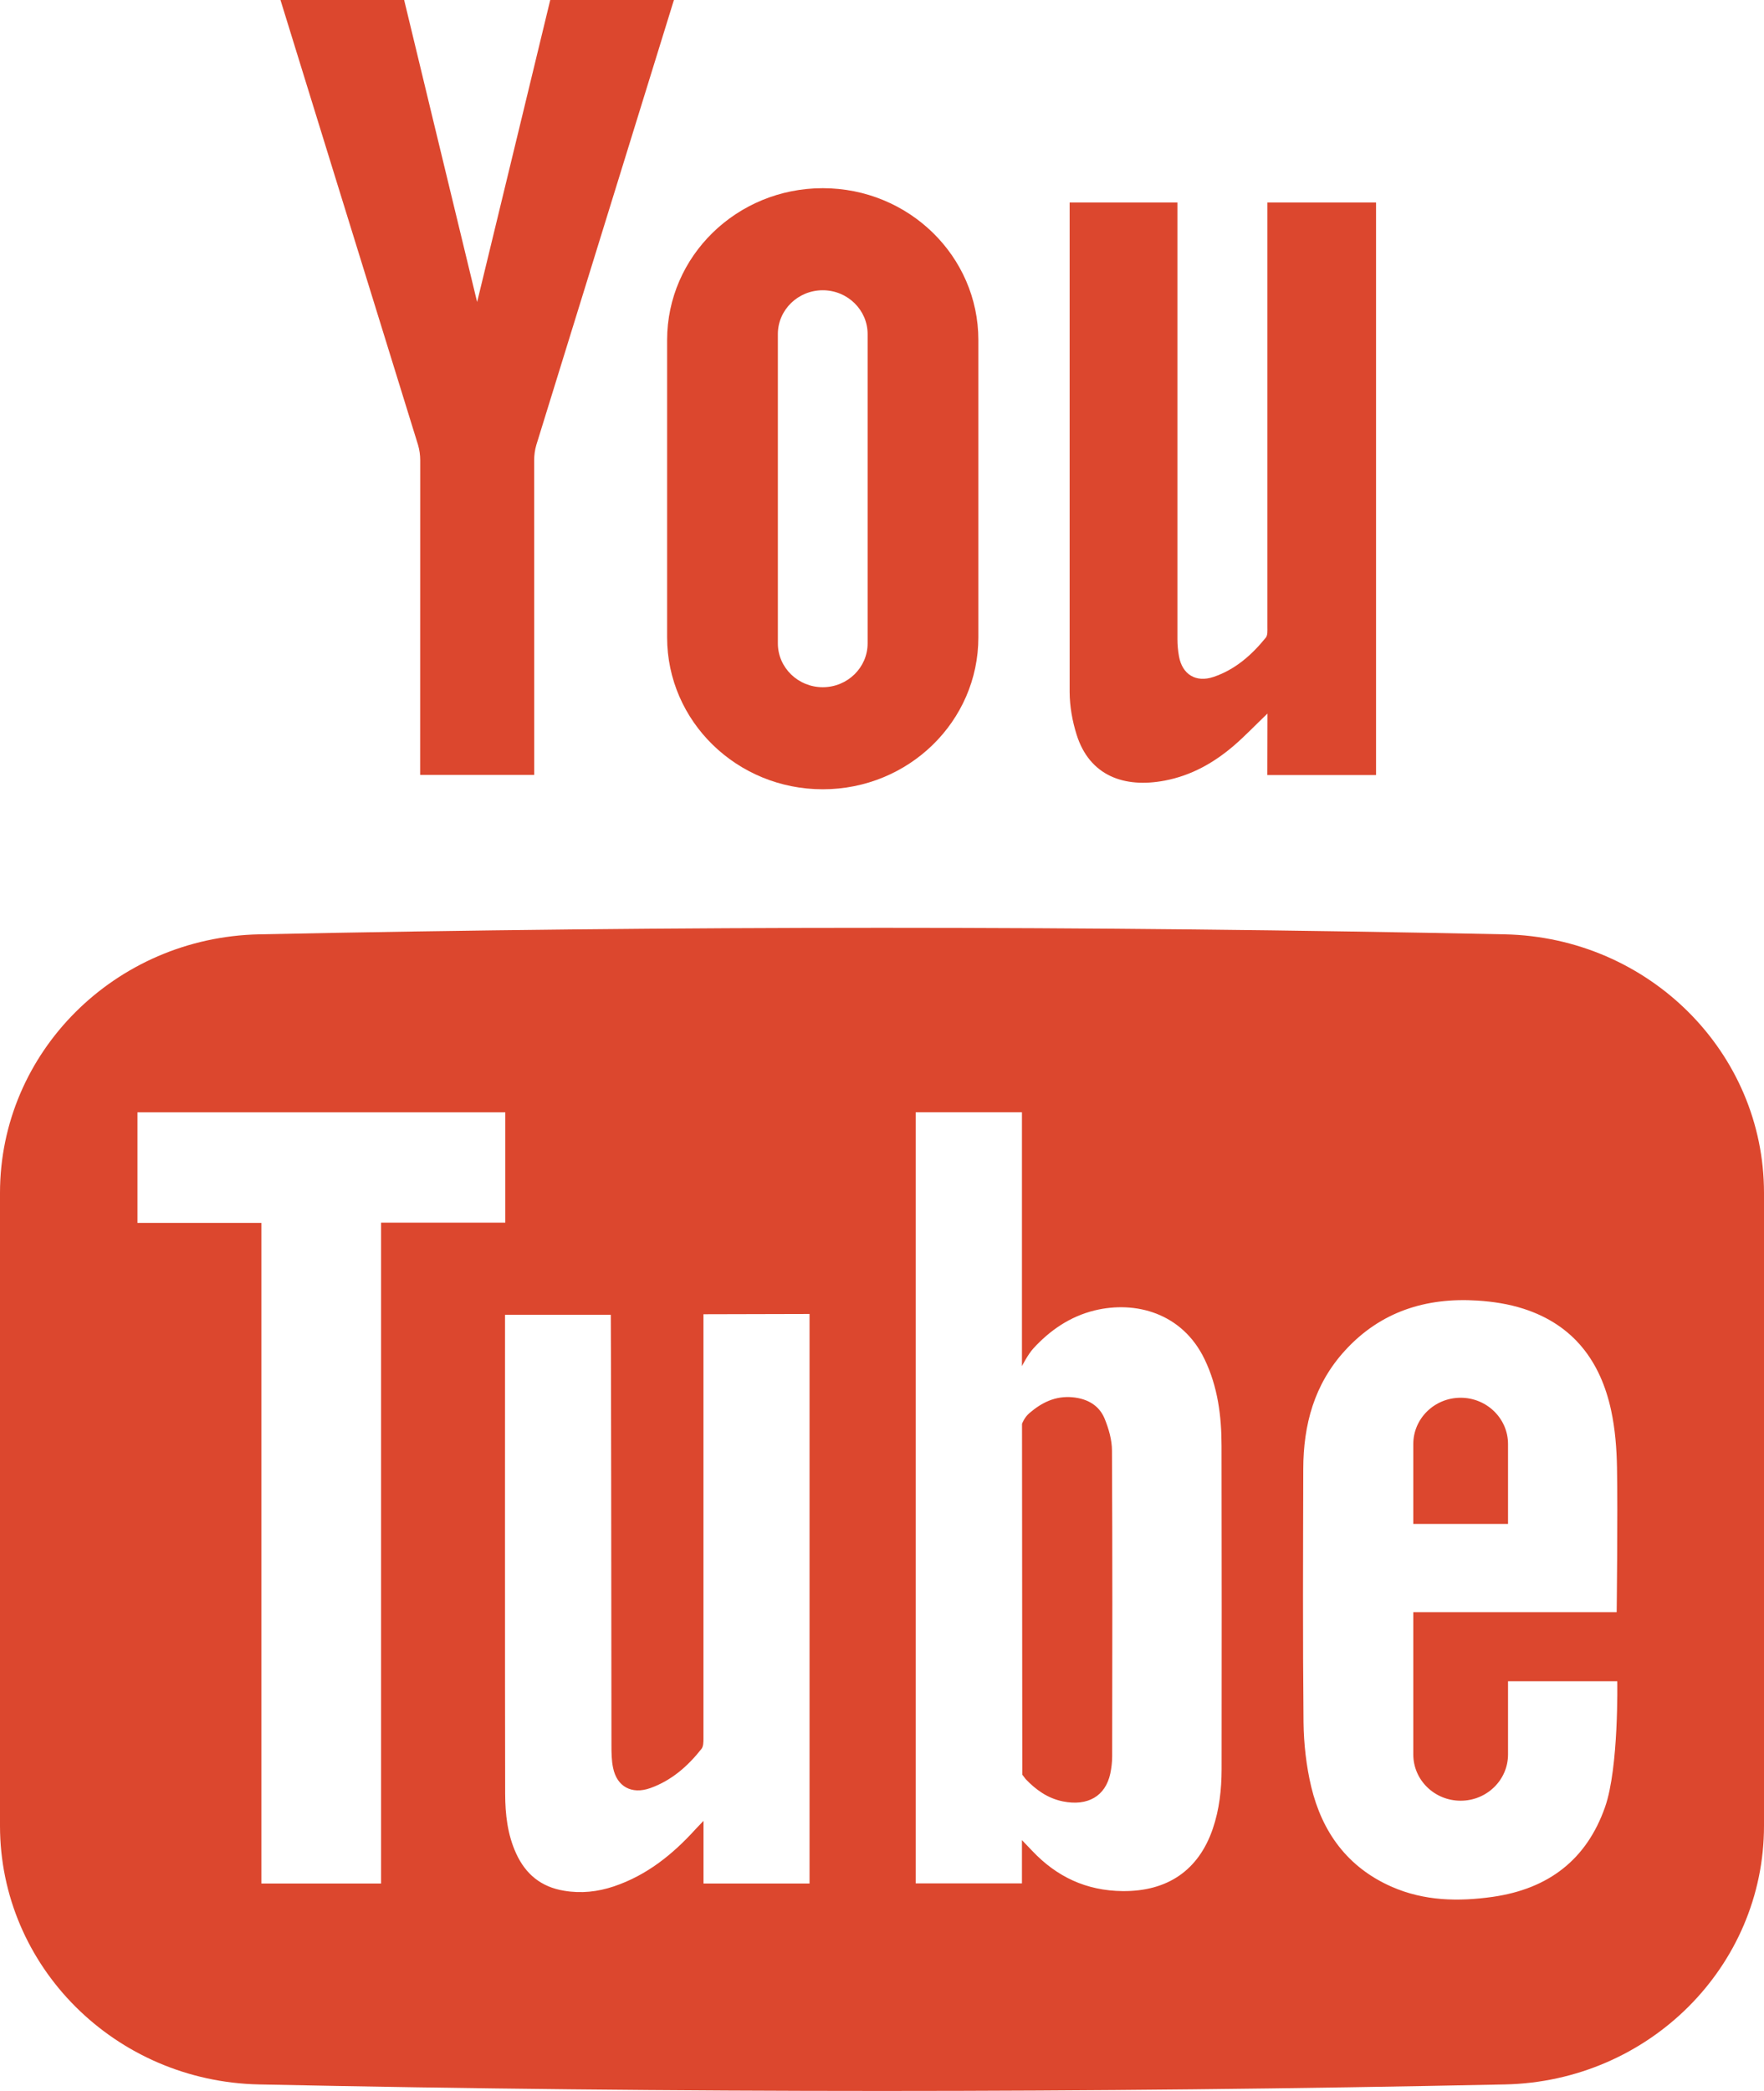 <svg width="27" height="32" viewBox="0 0 27 32" fill="none" xmlns="http://www.w3.org/2000/svg">
<path d="M17.02 22.201C17.02 22.036 16.97 21.864 16.907 21.71C16.823 21.507 16.645 21.406 16.42 21.384C16.156 21.359 15.945 21.463 15.754 21.628C15.678 21.693 15.643 21.79 15.643 21.79L15.647 27.03V27.159C15.647 27.159 15.693 27.22 15.699 27.227C15.855 27.391 16.036 27.521 16.267 27.568C16.649 27.645 16.919 27.489 16.994 27.144C17.012 27.057 17.023 26.968 17.023 26.88C17.026 25.32 17.028 23.76 17.02 22.201ZM17.02 22.201C17.02 22.036 16.97 21.864 16.907 21.71C16.823 21.507 16.645 21.406 16.42 21.384C16.156 21.359 15.945 21.463 15.754 21.628C15.678 21.693 15.643 21.79 15.643 21.79L15.647 27.03V27.159C15.647 27.159 15.693 27.22 15.699 27.227C15.855 27.391 16.036 27.521 16.267 27.568C16.649 27.645 16.919 27.489 16.994 27.144C17.012 27.057 17.023 26.968 17.023 26.88C17.026 25.32 17.028 23.76 17.02 22.201ZM23.032 14.299C16.678 14.166 10.322 14.166 3.967 14.299C1.763 14.345 0 16.104 0 18.256V27.942C0 30.095 1.763 31.855 3.967 31.9C10.322 32.033 16.678 32.033 23.032 31.9C25.237 31.855 27 30.095 27 27.942V18.256C27 16.104 25.237 14.345 23.032 14.299ZM5.833 28.825H4.001V18.715H2.104V17.023H7.734V18.711H5.833V28.825ZM12.391 24.628V28.825H10.768V27.866C10.71 27.927 10.677 27.96 10.646 27.994C10.297 28.379 9.901 28.699 9.396 28.869C9.149 28.952 8.895 28.98 8.636 28.936C8.281 28.879 8.044 28.68 7.9 28.365C7.767 28.075 7.733 27.764 7.732 27.452C7.728 26.296 7.73 20.181 7.73 20.122H9.349C9.352 20.176 9.358 24.565 9.359 26.706C9.359 26.823 9.36 26.942 9.384 27.055C9.443 27.343 9.669 27.466 9.953 27.365C10.279 27.249 10.528 27.029 10.736 26.766C10.767 26.728 10.767 26.66 10.767 26.606V20.113L12.391 20.109C12.391 20.109 12.391 23.174 12.391 24.628ZM18.563 27.987C18.346 28.623 17.869 28.948 17.183 28.941C16.625 28.936 16.172 28.72 15.799 28.325C15.757 28.281 15.642 28.161 15.642 28.161V28.823H14.016V17.022H15.642C15.642 18.279 15.642 20.907 15.642 20.907C15.642 20.907 15.733 20.728 15.817 20.636C16.069 20.361 16.375 20.148 16.753 20.055C17.377 19.903 18.096 20.091 18.438 20.803C18.64 21.223 18.697 21.672 18.697 22.128C18.7 23.778 18.7 25.427 18.698 27.077C18.697 27.386 18.664 27.691 18.563 27.987ZM24.567 27.655C24.285 28.459 23.703 28.906 22.85 29.029C22.321 29.104 21.796 29.093 21.3 28.874C20.621 28.575 20.236 28.034 20.07 27.346C19.994 27.026 19.956 26.69 19.952 26.36C19.939 25.068 19.945 23.775 19.948 22.483C19.949 21.807 20.114 21.184 20.589 20.666C21.13 20.075 21.822 19.854 22.613 19.904C22.851 19.919 23.093 19.956 23.319 20.029C24.088 20.276 24.499 20.838 24.66 21.584C24.722 21.871 24.745 22.169 24.75 22.463C24.763 23.153 24.745 24.672 24.745 24.672H21.632V26.85C21.632 27.241 21.956 27.558 22.357 27.558C22.757 27.558 23.082 27.241 23.082 26.85V25.73H24.754C24.754 25.73 24.779 27.052 24.567 27.655ZM23.082 22.099C23.082 21.709 22.757 21.391 22.357 21.391C21.956 21.391 21.632 21.709 21.632 22.099V23.322H23.082V22.099ZM16.907 21.71C16.823 21.507 16.645 21.406 16.42 21.384C16.156 21.359 15.945 21.463 15.754 21.628C15.678 21.693 15.643 21.79 15.643 21.79L15.647 27.03V27.159C15.647 27.159 15.693 27.22 15.699 27.227C15.855 27.391 16.036 27.521 16.267 27.568C16.649 27.645 16.919 27.489 16.994 27.144C17.012 27.057 17.023 26.968 17.023 26.88C17.026 25.32 17.028 23.76 17.02 22.201C17.02 22.036 16.97 21.864 16.907 21.71Z" fill="#DC472E"/>
<path d="M21.062 3.099L21.062 11.861H19.398L19.4 10.92C19.216 11.096 19.059 11.262 18.887 11.41C18.581 11.673 18.235 11.869 17.829 11.946C17.207 12.065 16.677 11.873 16.479 11.244C16.413 11.035 16.373 10.809 16.372 10.591V3.099H18.022V9.781C18.022 9.869 18.03 9.959 18.046 10.046C18.096 10.321 18.304 10.451 18.576 10.359C18.907 10.247 19.16 10.023 19.374 9.759C19.405 9.722 19.399 9.652 19.399 9.596V3.099H21.062Z" fill="#DC472E"/>
<path d="M7.303 4.622C6.942 3.136 6.186 0 6.186 0H4.293C4.293 0 5.747 4.708 6.398 6.807C6.421 6.883 6.432 6.965 6.432 7.045L6.431 11.859H8.177L8.176 7.045C8.176 6.965 8.187 6.883 8.21 6.807C8.86 4.708 10.315 0 10.315 0H8.422C8.422 0 7.664 3.136 7.303 4.622Z" fill="#DC472E"/>
<path d="M12.593 2.88C11.278 2.88 10.211 3.921 10.211 5.204V9.754C10.211 11.038 11.278 12.079 12.593 12.079C13.909 12.079 14.975 11.038 14.975 9.754V5.204C14.975 3.921 13.909 2.88 12.593 2.88ZM13.28 9.846C13.28 10.216 12.972 10.517 12.593 10.517C12.214 10.517 11.906 10.216 11.906 9.846V5.113C11.906 4.743 12.214 4.442 12.593 4.442C12.972 4.442 13.28 4.743 13.28 5.113V9.846Z" fill="#DC472E"/>
</svg>
